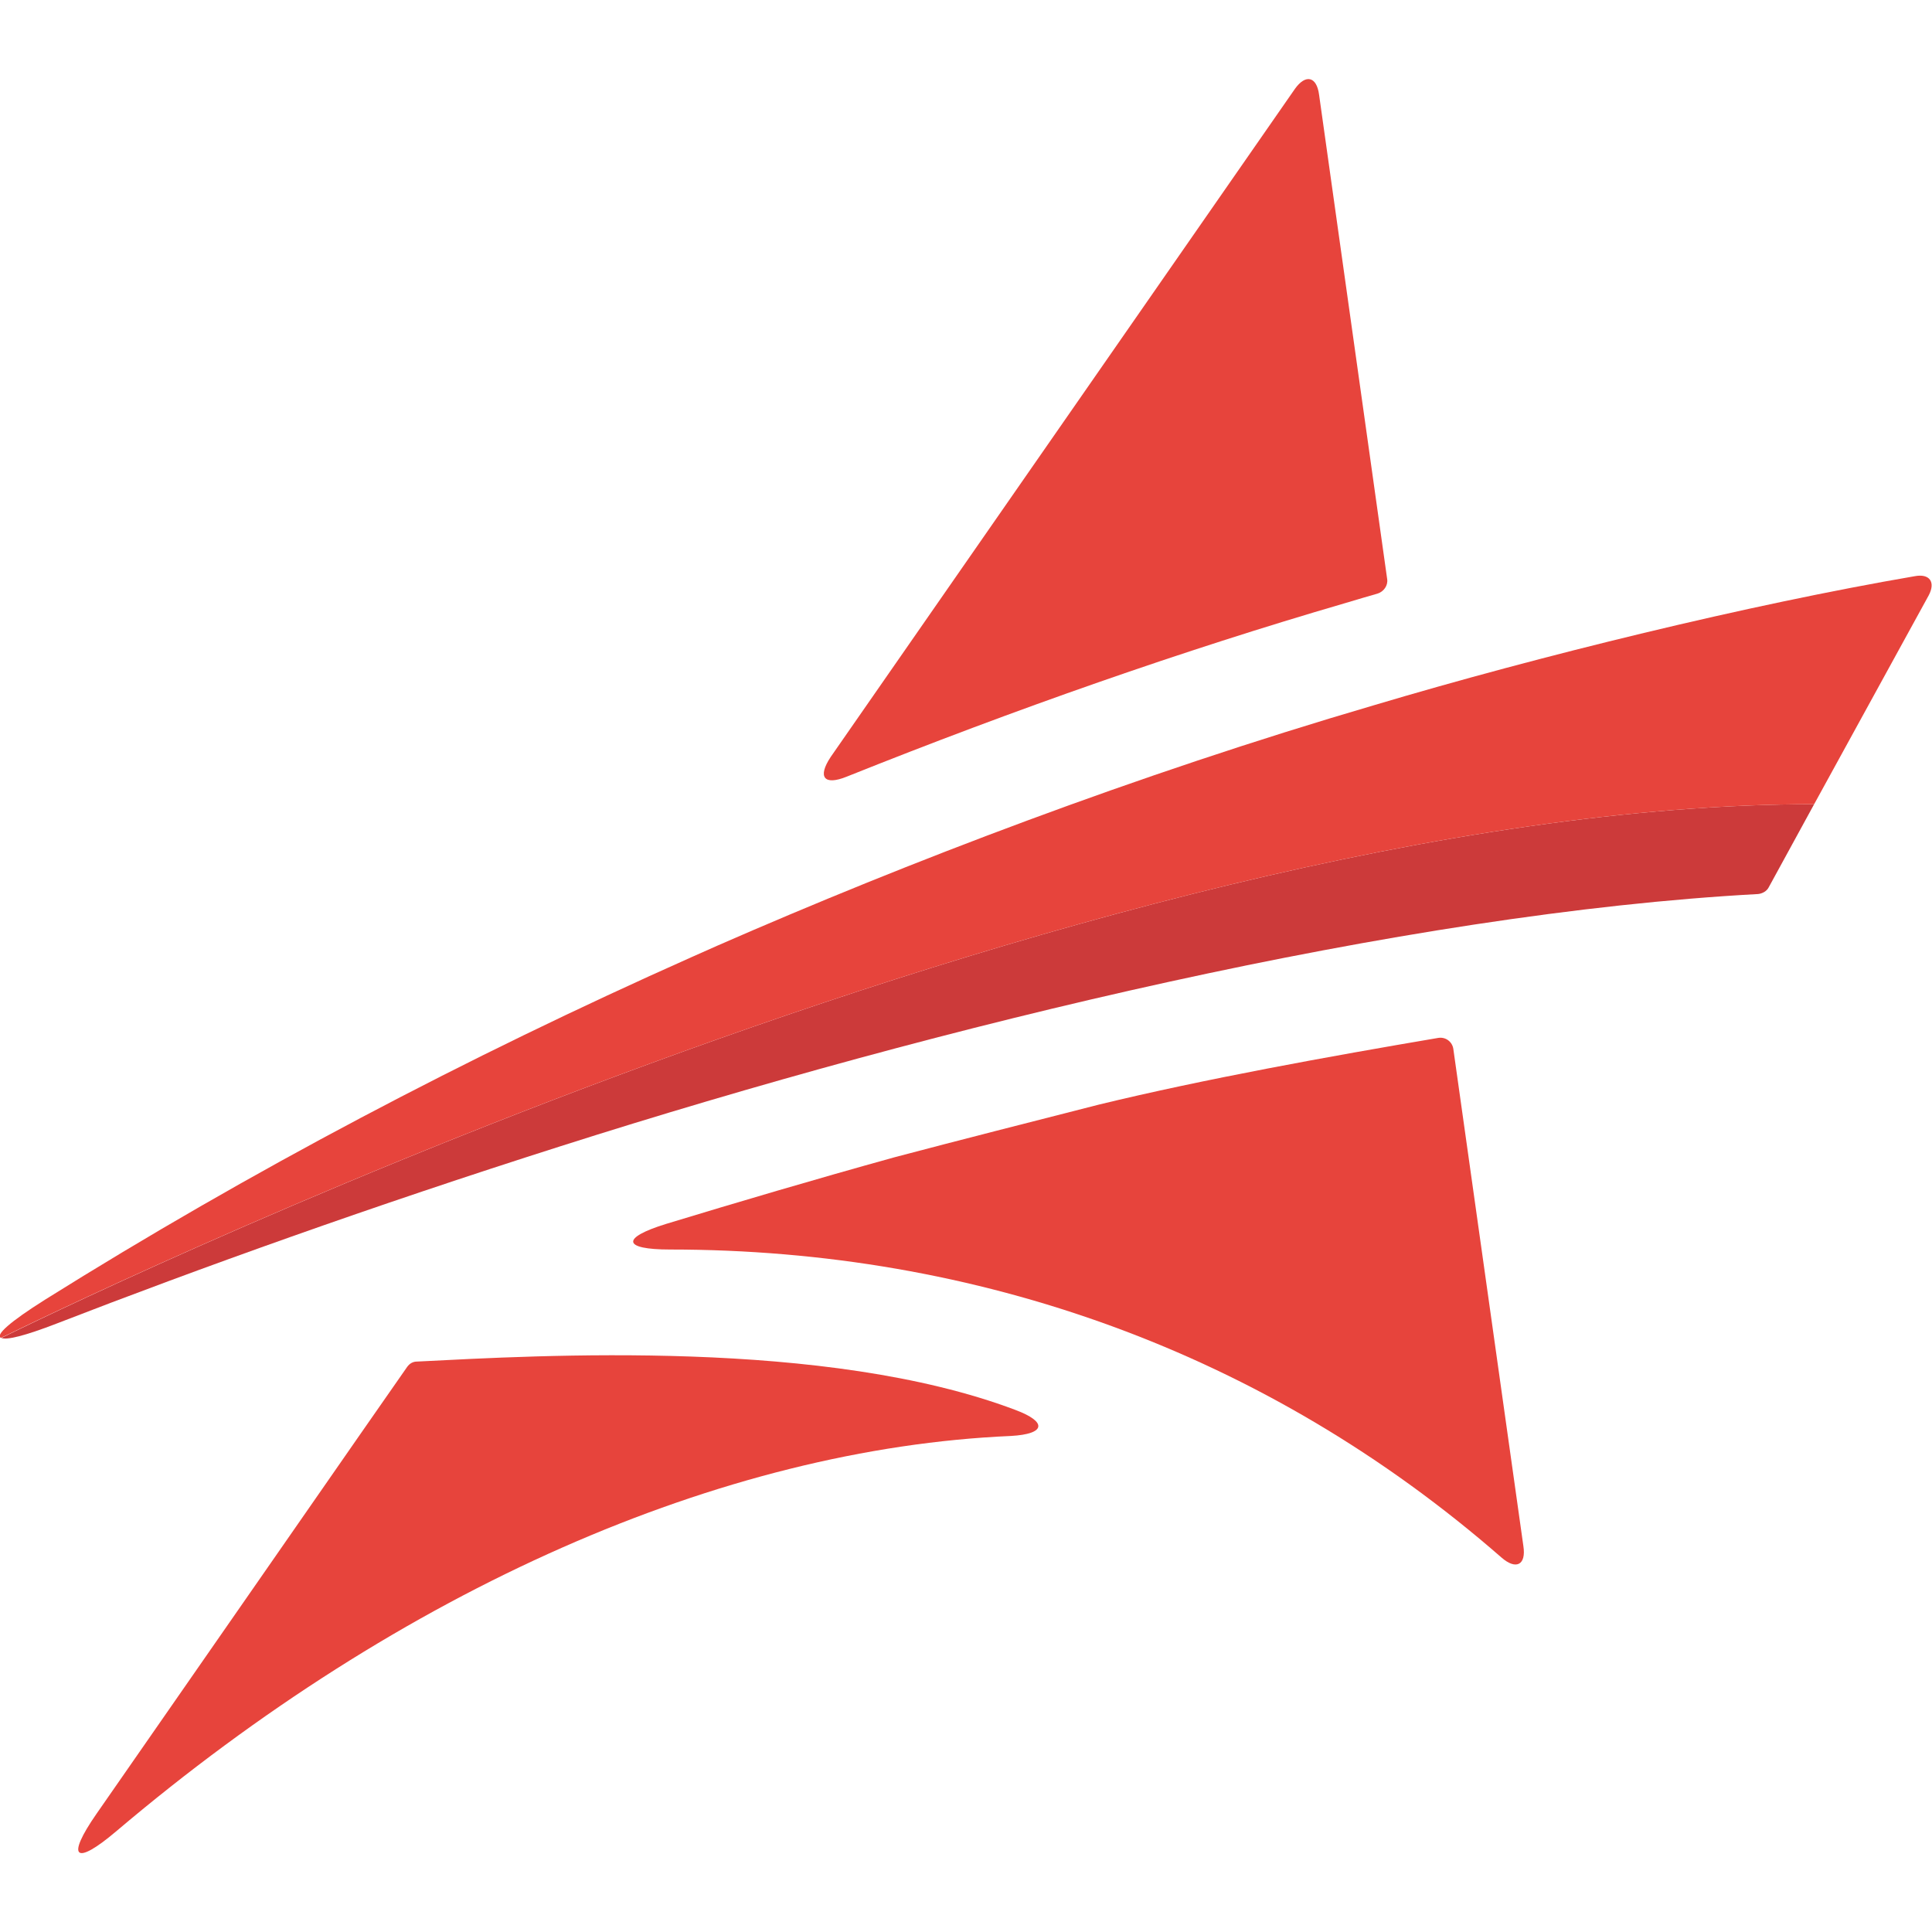 <?xml version="1.0" encoding="utf-8"?>
<!-- Generator: Adobe Illustrator 27.9.0, SVG Export Plug-In . SVG Version: 6.00 Build 0)  -->
<svg version="1.1" xmlns="http://www.w3.org/2000/svg" xmlns:xlink="http://www.w3.org/1999/xlink" x="0px" y="0px"
	 viewBox="0 0 400 400" style="enable-background:new 0 0 400 400;" xml:space="preserve">
<style type="text/css">
	.st0{fill:#E7443C;}
	.st1{fill:none;}
	.st2{fill:#CC3A3A;}
</style>
<g id="Ebene_1">
</g>
<g id="Isolationsmodus">
	<g>
		<path class="st0" d="M210.2,291.9c-39.2-14.8-98.2-11.3-123.9-10c-0.8,0-1.5,0.4-2,1.1c-5.9,8.4-43.7,62.9-64.3,92.5
			c-6.4,9.2-4.5,10.9,4,3.7c59.2-50.2,125.5-79.3,185.3-81.9C216.5,296.9,216.9,294.4,210.2,291.9z"/>
		<path class="st1" d="M185.2,239.6c14.1-3.7,28.2-7.4,42.3-10.9C213.1,232.1,198.9,235.8,185.2,239.6z"/>
		<path class="st0" d="M300.9,217.2c-0.2-1.5-1.6-2.6-3.2-2.3c-22.4,3.8-48.4,8.5-70.2,13.8c-14.1,3.6-28.3,7.2-42.3,10.9
			c-16.6,4.6-32.5,9.3-47.3,13.8c-9.4,2.9-9,5.3,0.8,5.3c63.6,0,123.4,21.2,172.2,63.8c3,2.6,5.1,1.5,4.5-2.4L300.9,217.2z"/>
		<path class="st0" d="M175.3,160.8c34.7-13.9,69.8-26.2,103.1-35.9c3.3-1,4.4-1.3,6.8-2c1.3-0.4,2.2-1.7,2-3L273.1,19.6
			c-0.5-3.8-2.8-4.3-5-1.2l-96.1,138.3C169.2,160.9,170.6,162.7,175.3,160.8z"/>
		<path class="st2" d="M375.6,166.5C225,166.5,8.8,272.8,0.3,277c1,0.5,4.8-0.4,11.5-3c29.4-11.4,65.3-24.3,104.3-36.7
			c78.8-25.1,174.2-48.2,247.9-52.2c0.9-0.1,1.8-0.6,2.2-1.4L375.6,166.5L375.6,166.5z"/>
		<path class="st0" d="M375.6,166.5l23.7-43.2c1.5-2.8,0.2-4.6-2.9-4c-34.4,5.9-77.7,16.5-111.9,26.7c-49.5,14.5-96.7,32.6-136,49.8
			c-1.8,0.8-3.6,1.6-5.4,2.4C96.4,219,51.8,242.5,9.3,269.1c-7.3,4.6-10.3,7.3-9.1,7.9C8.8,272.8,225,166.5,375.6,166.5L375.6,166.5
			z"/>
	</g>
</g>
</svg>
